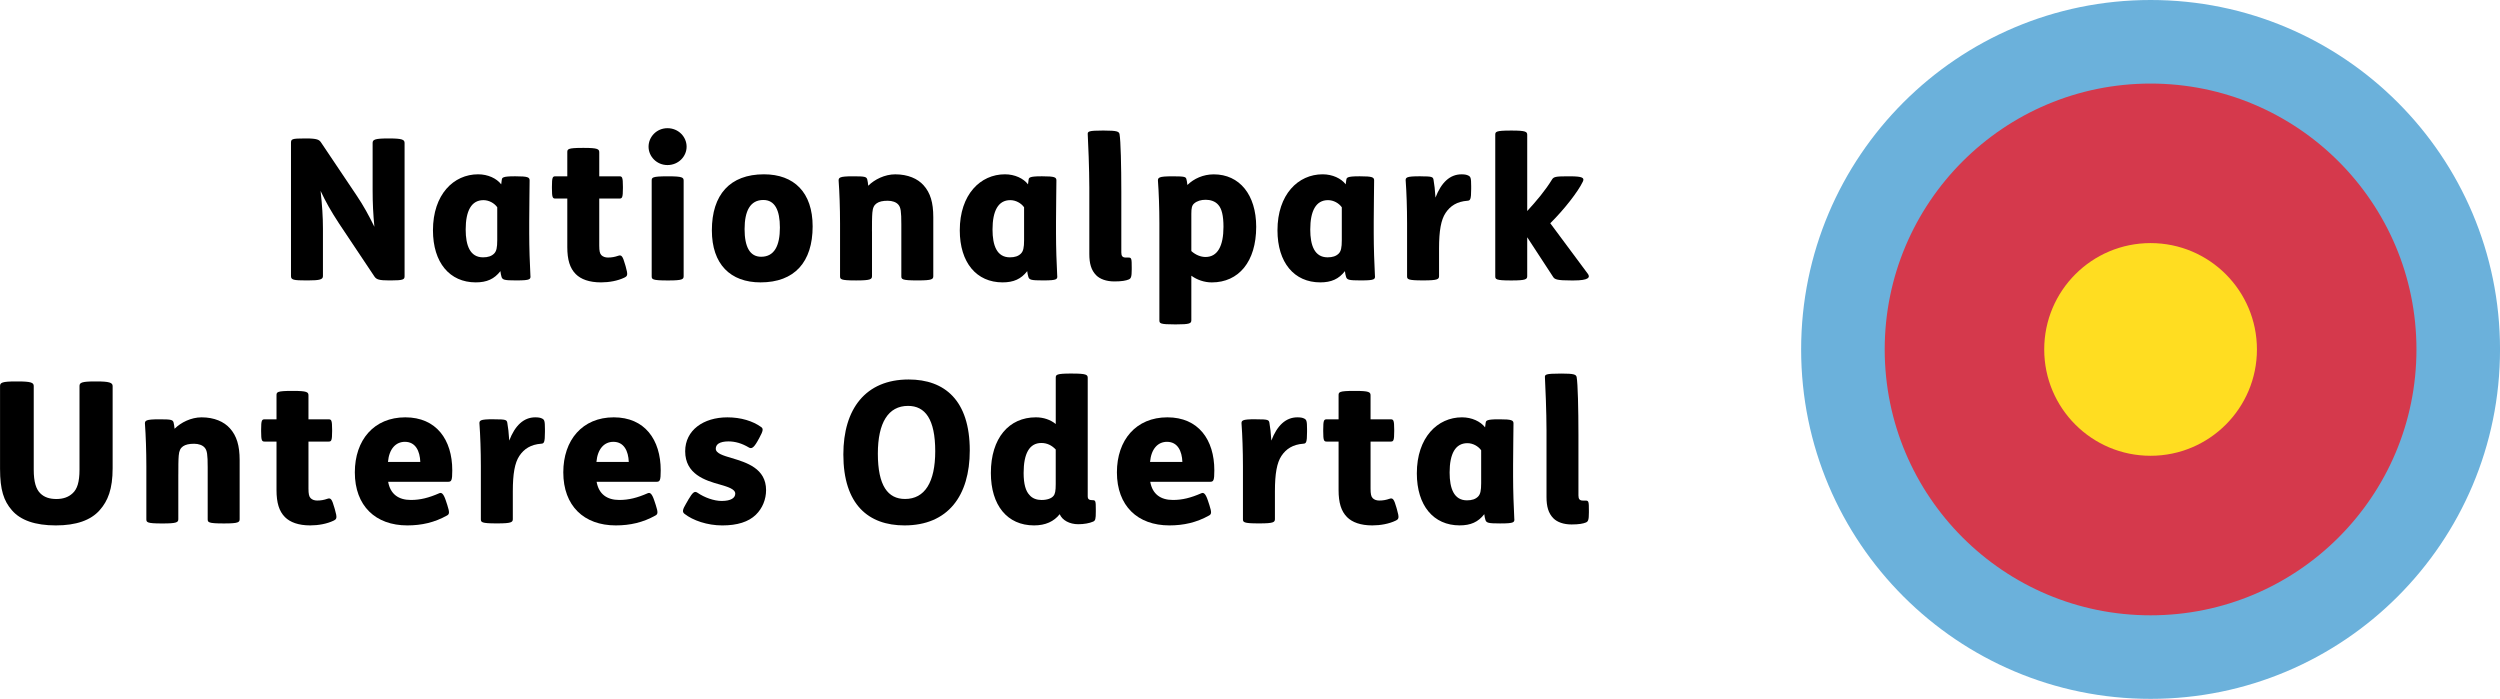 <?xml version="1.0" encoding="UTF-8"?>
<!DOCTYPE svg PUBLIC "-//W3C//DTD SVG 1.1//EN" "http://www.w3.org/Graphics/SVG/1.1/DTD/svg11.dtd">
<!-- Creator: CorelDRAW -->
<svg xmlns="http://www.w3.org/2000/svg" xml:space="preserve" width="86.315mm" height="24.129mm" version="1.1" style="shape-rendering:geometricPrecision; text-rendering:geometricPrecision; image-rendering:optimizeQuality; fill-rule:evenodd; clip-rule:evenodd"
viewBox="0 0 1205.64 337.03"
 xmlns:xlink="http://www.w3.org/1999/xlink"
 xmlns:xodm="http://www.corel.com/coreldraw/odm/2003">
 <defs>
  <style type="text/css">
   <![CDATA[
    .fil2 {fill:#FFDD21;fill-rule:nonzero}
    .fil1 {fill:#D5394C;fill-rule:nonzero}
    .fil0 {fill:#6BB1DB;fill-rule:nonzero}
    .fil3 {fill:black;fill-rule:nonzero}
   ]]>
  </style>
 </defs>
 <g id="Ebene_x0020_1">
  <path class="fil0" d="M1037.13 337.03c-93.07,0 -168.52,-75.45 -168.52,-168.51 0,-93.07 75.45,-168.52 168.52,-168.52 93.07,0 168.52,75.45 168.52,168.52 0,93.07 -75.45,168.51 -168.52,168.51z"/>
  <path class="fil1" d="M1037.13 296.74c-70.82,0 -128.22,-57.41 -128.22,-128.22 0,-70.81 57.4,-128.22 128.22,-128.22 70.81,0 128.22,57.41 128.22,128.22 0,70.81 -57.41,128.22 -128.22,128.22z"/>
  <path class="fil2" d="M1037.13 219.8c-28.33,0 -51.29,-22.96 -51.29,-51.28 0,-28.33 22.96,-51.29 51.29,-51.29 28.33,0 51.29,22.96 51.29,51.29 0,28.32 -22.96,51.28 -51.29,51.28z"/>
  <path class="fil3" d="M147.46 66.76c5.6,0 6.47,0.66 7.33,1.89l17.11 25.49c3.34,4.94 5.99,9.79 8.65,15.23 -0.57,-6.1 -0.85,-11.14 -0.85,-17.6l0 -22.82c0,-1.61 1.04,-2.18 7.43,-2.18l0.56 0c6.27,0 7.42,0.57 7.42,2.18l0 64.2c0,1.61 -0.48,2.09 -6.75,2.09l-0.56 0c-5.04,0 -6.27,-0.47 -7.24,-1.9l-17.02 -25.5c-4.28,-6.56 -6.37,-10.37 -8.94,-15.78 0.76,6.85 1.14,12.55 1.14,18.16l0 22.93c0,1.61 -1.42,2.09 -7.33,2.09l-0.56 0c-6.37,0 -7.52,-0.28 -7.52,-2.09l0 -64.2c0,-1.9 0.38,-2.18 6.66,-2.18l0.48 0z"/>
  <path class="fil3" d="M242 86.73c0.1,-1.05 0.38,-1.71 6.08,-1.71l0.57 0c5.89,0 6.76,0.46 6.76,1.99 0,4.94 -0.19,11.51 -0.19,19.97l0 5.61c0,6.56 0.28,15.12 0.57,20.17 0.19,1.89 0.1,2.47 -6.57,2.47l-0.47 0c-5.51,0 -6.37,-0.29 -6.86,-1.62 -0.28,-0.84 -0.47,-1.9 -0.56,-2.85 -2.96,3.8 -6.56,5.42 -11.89,5.42 -12.56,0 -20.64,-9.51 -20.64,-25.11 0,-17.31 9.98,-27.01 21.77,-27.01 4.76,0 8.94,1.98 11.14,4.84l0.28 -2.19zm-2.19 13.22c-1.43,-1.99 -3.99,-3.43 -6.67,-3.43 -5.8,0 -8.56,5.14 -8.56,14.17 0,7.71 2.1,13.41 8.37,13.41 2.39,0 4.1,-0.57 5.33,-1.8 1.14,-1.14 1.52,-2.86 1.52,-6.48l0 -15.88z"/>
  <path class="fil3" d="M288.99 95.77l0 22.63c0,2.67 0.28,3.9 1.04,4.66 0.76,0.76 1.91,1.14 3.14,1.14 1.81,0 3.34,-0.29 4.95,-0.85 1.61,-0.58 2.19,0.19 3.33,4.18l0.28 0.94c1.23,4.29 0.85,4.67 -0.66,5.43 -3.15,1.52 -7.32,2.28 -11.22,2.28 -5.72,0 -9.71,-1.51 -12.18,-3.99 -2.86,-2.86 -4.09,-6.95 -4.09,-13.03l0 -23.4 -5.61 0c-1.43,0 -1.8,-0.29 -1.8,-5.04l0 -0.66c0,-4.76 0.37,-5.04 1.8,-5.04l5.61 0 0 -11.52c0,-1.6 0.1,-2.18 7.51,-2.18l0.48 0c6.76,0 7.42,0.58 7.42,2.18l0 11.52 9.6 0c1.43,0 1.81,0.28 1.81,5.04l0 0.66c0,4.75 -0.38,5.04 -1.81,5.04l-9.6 0z"/>
  <path class="fil3" d="M321.89 61.82c5.32,0 9.23,4.18 9.23,8.93 0,4.67 -3.91,8.85 -9.23,8.85 -5.23,0 -9.12,-4.18 -9.12,-8.85 0,-4.75 3.89,-8.93 9.12,-8.93zm0.48 23.21c6.76,0 7.32,0.57 7.32,2.1l0 46.03c0,1.52 -0.56,2.09 -7.32,2.09l-0.48 0c-7.42,0 -7.61,-0.57 -7.61,-2.09l0 -46.03c0,-1.53 0.19,-2.1 7.61,-2.1l0.48 0z"/>
  <path class="fil3" d="M391.9 109.18c0,17.21 -8.75,27 -25.11,27 -14.55,0 -23.49,-8.74 -23.49,-25.11 0,-17.2 8.74,-27.01 25.11,-27.01 14.55,0 23.49,8.75 23.49,25.11zm-32.82 1.32c0,8.47 2.48,13.32 7.99,13.32 6.37,0 9.04,-5.33 9.04,-14.07 0,-8.47 -2.48,-13.31 -7.99,-13.31 -6.36,0 -9.04,5.32 -9.04,14.07z"/>
  <path class="fil3" d="M420.53 111.56l0 21.59c0,1.51 -0.67,2.09 -7.42,2.09l-0.48 0c-7.33,0 -7.51,-0.57 -7.51,-2.09l0 -25.5c0,-7.23 -0.28,-15.12 -0.66,-20.16 -0.19,-1.89 0.28,-2.47 6.94,-2.47l0.47 0c5.33,0 6,0.28 6.37,1.51 0.2,0.67 0.38,2.01 0.47,3.05 3.05,-3.05 8,-5.51 13.03,-5.51 6.09,0 10.84,2.08 13.7,5.32 3.23,3.62 4.65,8.27 4.65,15.31l0 28.44c0,1.51 -0.56,2.09 -7.32,2.09l-0.48 0c-7.42,0 -7.61,-0.57 -7.61,-2.09l0 -24.92c0,-6.27 -0.28,-8.19 -1.42,-9.51 -1.04,-1.24 -2.95,-1.9 -5.13,-1.9 -2.39,0 -4.09,0.37 -5.32,1.22 -1.24,0.86 -1.91,2.1 -2.1,4.47 -0.19,2.19 -0.19,5.61 -0.19,9.04z"/>
  <path class="fil3" d="M496.05 86.73c0.09,-1.05 0.38,-1.71 6.08,-1.71l0.57 0c5.89,0 6.76,0.46 6.76,1.99 0,4.94 -0.19,11.51 -0.19,19.97l0 5.61c0,6.56 0.28,15.12 0.57,20.17 0.19,1.89 0.09,2.47 -6.56,2.47l-0.48 0c-5.51,0 -6.37,-0.29 -6.84,-1.62 -0.29,-0.84 -0.47,-1.9 -0.58,-2.85 -2.94,3.8 -6.56,5.42 -11.88,5.42 -12.56,0 -20.64,-9.51 -20.64,-25.11 0,-17.31 9.98,-27.01 21.77,-27.01 4.76,0 8.95,1.98 11.13,4.84l0.29 -2.19zm-2.18 13.22c-1.42,-1.99 -4,-3.43 -6.66,-3.43 -5.8,0 -8.56,5.14 -8.56,14.17 0,7.71 2.1,13.41 8.37,13.41 2.38,0 4.09,-0.57 5.32,-1.8 1.14,-1.14 1.53,-2.86 1.53,-6.48l0 -15.88z"/>
  <path class="fil3" d="M532.48 62.96c6.28,0 7.14,0.48 7.42,1.71 0.57,3.05 0.86,15.5 0.86,27.77l0 29.3c0,1.71 0.56,2.47 2.18,2.47l1.32 0c1.43,0 1.52,0.57 1.52,4.85l0 0.86c0,3.7 -0.38,4.37 -1.42,4.84 -1.34,0.58 -3.43,0.96 -6.95,0.96 -3.89,0 -6.95,-1.15 -8.74,-2.95 -2.48,-2.48 -3.34,-5.8 -3.34,-10.27l0 -32.06c0,-8.75 -0.56,-22.25 -0.76,-25.59 -0.09,-1.42 0.1,-1.9 7.42,-1.9l0.48 0z"/>
  <path class="fil3" d="M565.86 85.03c5.42,0 6,0.28 6.28,1.32 0.2,0.67 0.38,1.71 0.48,2.86 3.14,-3.05 7.61,-5.13 12.75,-5.13 12.36,0 20.44,9.8 20.44,25.3 0,16.83 -8.46,26.81 -21.4,26.81 -3.62,0 -7.13,-1.23 -9.88,-3.23l0 21.4c0,1.61 -0.67,2.08 -7.42,2.08l-0.48 0c-7.32,0 -7.51,-0.47 -7.51,-2.08l0 -46.7c0,-7.23 -0.29,-15.12 -0.67,-20.17 -0.18,-1.89 0.29,-2.46 6.95,-2.46l0.47 0zm8.66 36.04c2.1,1.9 4.57,2.86 6.85,2.86 5.8,0 8.66,-5.24 8.66,-14.55 0,-5.43 -0.86,-8.75 -2.48,-10.56 -1.52,-1.81 -3.9,-2.48 -6.09,-2.48 -2.28,0 -4.18,0.57 -5.6,1.8 -1.05,0.95 -1.33,2.19 -1.33,4.95l0 17.97z"/>
  <path class="fil3" d="M649.28 86.73c0.1,-1.05 0.38,-1.71 6.09,-1.71l0.56 0c5.89,0 6.75,0.46 6.75,1.99 0,4.94 -0.19,11.51 -0.19,19.97l0 5.61c0,6.56 0.29,15.12 0.57,20.17 0.19,1.89 0.1,2.47 -6.56,2.47l-0.48 0c-5.51,0 -6.37,-0.29 -6.85,-1.62 -0.29,-0.84 -0.47,-1.9 -0.57,-2.85 -2.95,3.8 -6.56,5.42 -11.89,5.42 -12.56,0 -20.64,-9.51 -20.64,-25.11 0,-17.31 9.98,-27.01 21.77,-27.01 4.76,0 8.95,1.98 11.14,4.84l0.28 -2.19zm-2.19 13.22c-1.42,-1.99 -4,-3.43 -6.65,-3.43 -5.8,0 -8.56,5.14 -8.56,14.17 0,7.71 2.09,13.41 8.36,13.41 2.39,0 4.1,-0.57 5.34,-1.8 1.13,-1.14 1.51,-2.86 1.51,-6.48l0 -15.88z"/>
  <path class="fil3" d="M685.14 85.03c5.51,0 5.89,0.28 6.18,1.61 0.38,2 0.76,5.32 0.95,8.65 2.76,-7.23 6.95,-11.22 12.55,-11.22 1.53,0 2.48,0.19 3.24,0.57 1.14,0.57 1.42,1.04 1.42,5.13l0 1.33c0,5.23 -0.47,5.61 -1.8,5.71 -5.03,0.37 -8.27,2.47 -10.55,5.89 -2.2,3.33 -3.14,8.56 -3.14,17.11l0 13.32c0,1.52 -0.67,2.09 -7.42,2.09l-0.48 0c-7.33,0 -7.52,-0.57 -7.52,-2.09l0 -25.49c0,-7.23 -0.27,-15.12 -0.65,-20.17 -0.2,-1.89 0.09,-2.46 6.75,-2.46l0.47 0z"/>
  <path class="fil3" d="M729.09 62.96c6.75,0 7.42,0.57 7.42,2.09l0 36.72c4.56,-4.95 8.84,-10.09 11.98,-15.23 0.76,-1.23 1.81,-1.51 7.13,-1.51l1.44 0c6.27,0 7.13,0.76 6.27,2.57 -2.29,4.84 -9.13,13.59 -15.7,20.06l18.16 24.45c1.14,1.61 0.47,3.14 -6.84,3.14l-1.23 0c-6.65,0 -7.9,-0.48 -8.66,-1.62l-12.55 -19.21 0 18.74c0,1.51 -0.66,2.09 -7.42,2.09l-0.48 0c-7.32,0 -7.51,-0.57 -7.51,-2.09l0 -68.11c0,-1.51 0.19,-2.09 7.51,-2.09l0.48 0z"/>
  <path class="fil3" d="M8.57 183.95c6.36,0 7.7,0.57 7.7,2.2l0 40.32c0,6.08 1.14,9.42 3.14,11.42 1.99,2 4.65,2.76 7.8,2.76 3.14,0 5.8,-0.86 7.8,-2.76 2.2,-1.99 3.33,-5.33 3.33,-11.42l0 -40.32c0,-1.62 1.04,-2.2 7.52,-2.2l0.76 0c5.98,0 7.7,0.57 7.7,2.2l0 39.65c0,10.08 -2.29,15.79 -6.27,20.26 -4.28,4.85 -11.32,7.32 -21.12,7.32 -9.98,0 -17.02,-2.47 -21.2,-7.32 -3.9,-4.47 -5.71,-9.8 -5.71,-19.98l0 -39.93c0,-1.62 1.05,-2.2 7.52,-2.2l1.05 0z"/>
  <path class="fil3" d="M85.99 228.75l0 21.59c0,1.53 -0.67,2.1 -7.42,2.1l-0.48 0c-7.32,0 -7.51,-0.57 -7.51,-2.1l0 -25.5c0,-7.22 -0.28,-15.12 -0.66,-20.15 -0.2,-1.9 0.28,-2.48 6.94,-2.48l0.48 0c5.31,0 5.99,0.28 6.37,1.52 0.19,0.66 0.38,1.99 0.48,3.04 3.04,-3.04 7.99,-5.51 13.02,-5.51 6.09,0 10.84,2.09 13.69,5.32 3.24,3.62 4.67,8.28 4.67,15.31l0 28.44c0,1.53 -0.57,2.1 -7.33,2.1l-0.48 0c-7.42,0 -7.6,-0.57 -7.6,-2.1l0 -24.92c0,-6.27 -0.29,-8.18 -1.43,-9.51 -1.04,-1.24 -2.94,-1.9 -5.13,-1.9 -2.37,0 -4.09,0.38 -5.33,1.22 -1.23,0.86 -1.89,2.11 -2.08,4.48 -0.19,2.18 -0.19,5.61 -0.19,9.03z"/>
  <path class="fil3" d="M148.76 212.96l0 22.64c0,2.66 0.29,3.9 1.05,4.65 0.75,0.76 1.89,1.14 3.13,1.14 1.8,0 3.33,-0.28 4.94,-0.85 1.62,-0.57 2.2,0.19 3.34,4.18l0.28 0.95c1.24,4.29 0.86,4.66 -0.65,5.43 -3.15,1.52 -7.34,2.28 -11.24,2.28 -5.7,0 -9.7,-1.52 -12.18,-3.99 -2.85,-2.86 -4.08,-6.96 -4.08,-13.03l0 -23.4 -5.61 0c-1.43,0 -1.81,-0.28 -1.81,-5.03l0 -0.67c0,-4.75 0.38,-5.04 1.81,-5.04l5.61 0 0 -11.51c0,-1.61 0.1,-2.19 7.51,-2.19l0.47 0c6.75,0 7.43,0.57 7.43,2.19l0 11.51 9.6 0c1.42,0 1.81,0.29 1.81,5.04l0 0.67c0,4.75 -0.39,5.03 -1.81,5.03l-9.6 0z"/>
  <path class="fil3" d="M187.19 232.36c1.05,5.89 4.94,8.75 10.95,8.75 4.55,0 8.65,-1.04 13.69,-3.24 1.04,-0.46 1.99,0 3.14,3.43l0.75 2.28c1.14,3.53 1.05,4.39 -0.18,5.04 -5.99,3.34 -12.18,4.76 -19.12,4.76 -15.32,0 -25.3,-9.41 -25.3,-25.59 0,-15.59 9.22,-26.53 24.35,-26.53 14.93,0 22.64,10.75 22.64,25.58 0,4.95 -0.38,5.51 -2.1,5.51l-28.82 0zm15.5 -9.6c-0.19,-5.23 -2.28,-9.69 -7.41,-9.69 -4.38,0 -7.61,3.33 -8.18,9.69l15.59 0z"/>
  <path class="fil3" d="M238.45 202.21c5.51,0 5.89,0.28 6.19,1.61 0.38,1.99 0.76,5.32 0.95,8.65 2.76,-7.23 6.95,-11.21 12.55,-11.21 1.52,0 2.48,0.18 3.24,0.56 1.14,0.57 1.42,1.04 1.42,5.13l0 1.33c0,5.23 -0.47,5.62 -1.8,5.7 -5.03,0.38 -8.27,2.48 -10.55,5.9 -2.2,3.33 -3.14,8.56 -3.14,17.11l0 13.32c0,1.53 -0.67,2.1 -7.42,2.1l-0.48 0c-7.33,0 -7.51,-0.57 -7.51,-2.1l0 -25.5c0,-7.22 -0.28,-15.12 -0.66,-20.16 -0.2,-1.9 0.09,-2.47 6.75,-2.47l0.47 0z"/>
  <path class="fil3" d="M287.72 232.36c1.05,5.89 4.95,8.75 10.95,8.75 4.56,0 8.65,-1.04 13.68,-3.24 1.05,-0.46 2.01,0 3.15,3.43l0.76 2.28c1.14,3.53 1.04,4.39 -0.2,5.04 -5.98,3.34 -12.17,4.76 -19.11,4.76 -15.32,0 -25.3,-9.41 -25.3,-25.59 0,-15.59 9.23,-26.53 24.34,-26.53 14.93,0 22.64,10.75 22.64,25.58 0,4.95 -0.38,5.51 -2.1,5.51l-28.82 0zm15.51 -9.6c-0.2,-5.23 -2.29,-9.69 -7.42,-9.69 -4.37,0 -7.61,3.33 -8.18,9.69l15.6 0z"/>
  <path class="fil3" d="M331.85 241.12c2.29,-3.9 3.14,-4.38 4.48,-3.52 3.42,2.38 8.07,3.99 11.69,3.99 4.57,0 6.56,-1.51 6.56,-3.52 0,-2.28 -3.8,-3.33 -7.31,-4.37 -7.24,-1.99 -16.84,-5.04 -16.84,-16.08 0,-10.17 8.84,-16.35 20.35,-16.35 6.56,0 12.28,1.79 16.27,4.66 1.05,0.75 1.14,1.61 -0.85,5.22l-0.95 1.72c-1.91,3.33 -2.95,3.61 -4.1,2.94 -3.33,-1.99 -6.56,-2.94 -9.88,-2.94 -2.1,0 -3.72,0.38 -4.75,1.04 -0.86,0.57 -1.34,1.43 -1.34,2.48 0,2.29 3.72,3.33 7.52,4.47 7.33,2.18 16.74,5.04 16.74,15.51 0,4.37 -1.7,8.74 -4.94,11.88 -3.53,3.43 -8.94,5.14 -16.18,5.14 -7.22,0 -14.16,-2.39 -18.25,-5.61 -1.13,-0.95 -0.95,-1.99 0.86,-5.04l0.94 -1.61z"/>
  <path class="fil3" d="M467.68 217.24c0,21.88 -10.55,36.14 -31.48,36.14 -17.41,0 -29.49,-10.07 -29.49,-34.23 0,-21.87 10.66,-36.14 31.49,-36.14 17.39,0 29.48,10.06 29.48,34.23zm-44.33 1.51c0,15.52 4.84,21.88 13.12,21.88 9.51,0 14.55,-8.09 14.55,-23.02 0,-15.5 -4.85,-21.87 -13.12,-21.87 -9.51,0 -14.55,8.08 -14.55,23.01z"/>
  <path class="fil3" d="M517.14 180.15c6.75,0 7.42,0.57 7.42,2.09l0 57.08c0,1.51 0.75,1.89 2.37,1.89 1.43,0 1.53,0.48 1.53,4.47l0 1.05c0,3.52 -0.18,4.38 -1.34,4.84 -1.7,0.76 -4.37,1.24 -7.13,1.24 -4.19,0 -7.72,-1.91 -8.94,-4.84 -2.77,3.51 -6.85,5.41 -12.37,5.41 -12.93,0 -20.83,-9.7 -20.83,-25.3 0,-16.83 8.76,-26.82 21.69,-26.82 3.7,0 7.04,1.14 9.6,3.23l0 -22.26c0,-1.51 0.2,-2.09 7.52,-2.09l0.48 0zm-8 36.63c-1.9,-2.01 -4.18,-3.15 -6.94,-3.15 -5.79,0 -8.55,5.13 -8.55,14.46 0,5.42 1.04,8.74 2.76,10.55 1.42,1.8 3.7,2.48 5.89,2.48 2.66,0 4.76,-0.75 5.7,-1.91 0.85,-0.95 1.13,-2.48 1.13,-5.79l0 -16.64z"/>
  <path class="fil3" d="M554.71 232.36c1.05,5.89 4.94,8.75 10.95,8.75 4.55,0 8.65,-1.04 13.69,-3.24 1.04,-0.46 1.99,0 3.14,3.43l0.75 2.28c1.14,3.53 1.04,4.39 -0.19,5.04 -5.99,3.34 -12.17,4.76 -19.12,4.76 -15.31,0 -25.29,-9.41 -25.29,-25.59 0,-15.59 9.22,-26.53 24.35,-26.53 14.93,0 22.63,10.75 22.63,25.58 0,4.95 -0.38,5.51 -2.1,5.51l-28.82 0zm15.5 -9.6c-0.19,-5.23 -2.28,-9.69 -7.41,-9.69 -4.38,0 -7.61,3.33 -8.18,9.69l15.59 0z"/>
  <path class="fil3" d="M605.98 202.21c5.51,0 5.89,0.28 6.19,1.61 0.38,1.99 0.76,5.32 0.95,8.65 2.75,-7.23 6.94,-11.21 12.55,-11.21 1.52,0 2.47,0.18 3.23,0.56 1.14,0.57 1.43,1.04 1.43,5.13l0 1.33c0,5.23 -0.47,5.62 -1.81,5.7 -5.03,0.38 -8.27,2.48 -10.55,5.9 -2.19,3.33 -3.13,8.56 -3.13,17.11l0 13.32c0,1.53 -0.67,2.1 -7.42,2.1l-0.49 0c-7.31,0 -7.51,-0.57 -7.51,-2.1l0 -25.5c0,-7.22 -0.28,-15.12 -0.66,-20.16 -0.19,-1.9 0.1,-2.47 6.75,-2.47l0.47 0z"/>
  <path class="fil3" d="M660.96 212.96l0 22.64c0,2.66 0.28,3.9 1.04,4.65 0.75,0.76 1.89,1.14 3.14,1.14 1.8,0 3.33,-0.28 4.94,-0.85 1.61,-0.57 2.2,0.19 3.34,4.18l0.27 0.95c1.24,4.29 0.86,4.66 -0.65,5.43 -3.15,1.52 -7.33,2.28 -11.23,2.28 -5.71,0 -9.71,-1.52 -12.18,-3.99 -2.85,-2.86 -4.09,-6.96 -4.09,-13.03l0 -23.4 -5.61 0c-1.42,0 -1.8,-0.28 -1.8,-5.03l0 -0.67c0,-4.75 0.38,-5.04 1.8,-5.04l5.61 0 0 -11.51c0,-1.61 0.1,-2.19 7.52,-2.19l0.47 0c6.76,0 7.43,0.57 7.43,2.19l0 11.51 9.6 0c1.43,0 1.81,0.29 1.81,5.04l0 0.67c0,4.75 -0.38,5.03 -1.81,5.03l-9.6 0z"/>
  <path class="fil3" d="M716.49 203.92c0.1,-1.04 0.38,-1.71 6.09,-1.71l0.56 0c5.89,0 6.75,0.47 6.75,1.99 0,4.94 -0.19,11.51 -0.19,19.98l0 5.6c0,6.56 0.29,15.12 0.57,20.17 0.19,1.91 0.1,2.48 -6.56,2.48l-0.48 0c-5.51,0 -6.37,-0.3 -6.85,-1.62 -0.29,-0.85 -0.47,-1.9 -0.57,-2.85 -2.95,3.8 -6.56,5.41 -11.89,5.41 -12.56,0 -20.64,-9.5 -20.64,-25.11 0,-17.3 9.98,-27 21.77,-27 4.76,0 8.95,1.99 11.14,4.84l0.28 -2.19zm-2.19 13.22c-1.42,-1.99 -4,-3.42 -6.65,-3.42 -5.8,0 -8.56,5.13 -8.56,14.17 0,7.7 2.1,13.4 8.36,13.4 2.39,0 4.1,-0.56 5.34,-1.8 1.13,-1.14 1.51,-2.86 1.51,-6.47l0 -15.89z"/>
  <path class="fil3" d="M752.93 180.15c6.27,0 7.14,0.48 7.42,1.71 0.57,3.06 0.86,15.51 0.86,27.78l0 29.29c0,1.72 0.57,2.48 2.19,2.48l1.32 0c1.43,0 1.53,0.57 1.53,4.85l0 0.86c0,3.7 -0.38,4.37 -1.41,4.84 -1.34,0.57 -3.43,0.96 -6.95,0.96 -3.89,0 -6.94,-1.15 -8.74,-2.95 -2.48,-2.48 -3.34,-5.81 -3.34,-10.27l0 -32.05c0,-8.75 -0.56,-22.26 -0.76,-25.59 -0.09,-1.41 0.1,-1.9 7.42,-1.9l0.48 0z"/>
 </g>
</svg>
